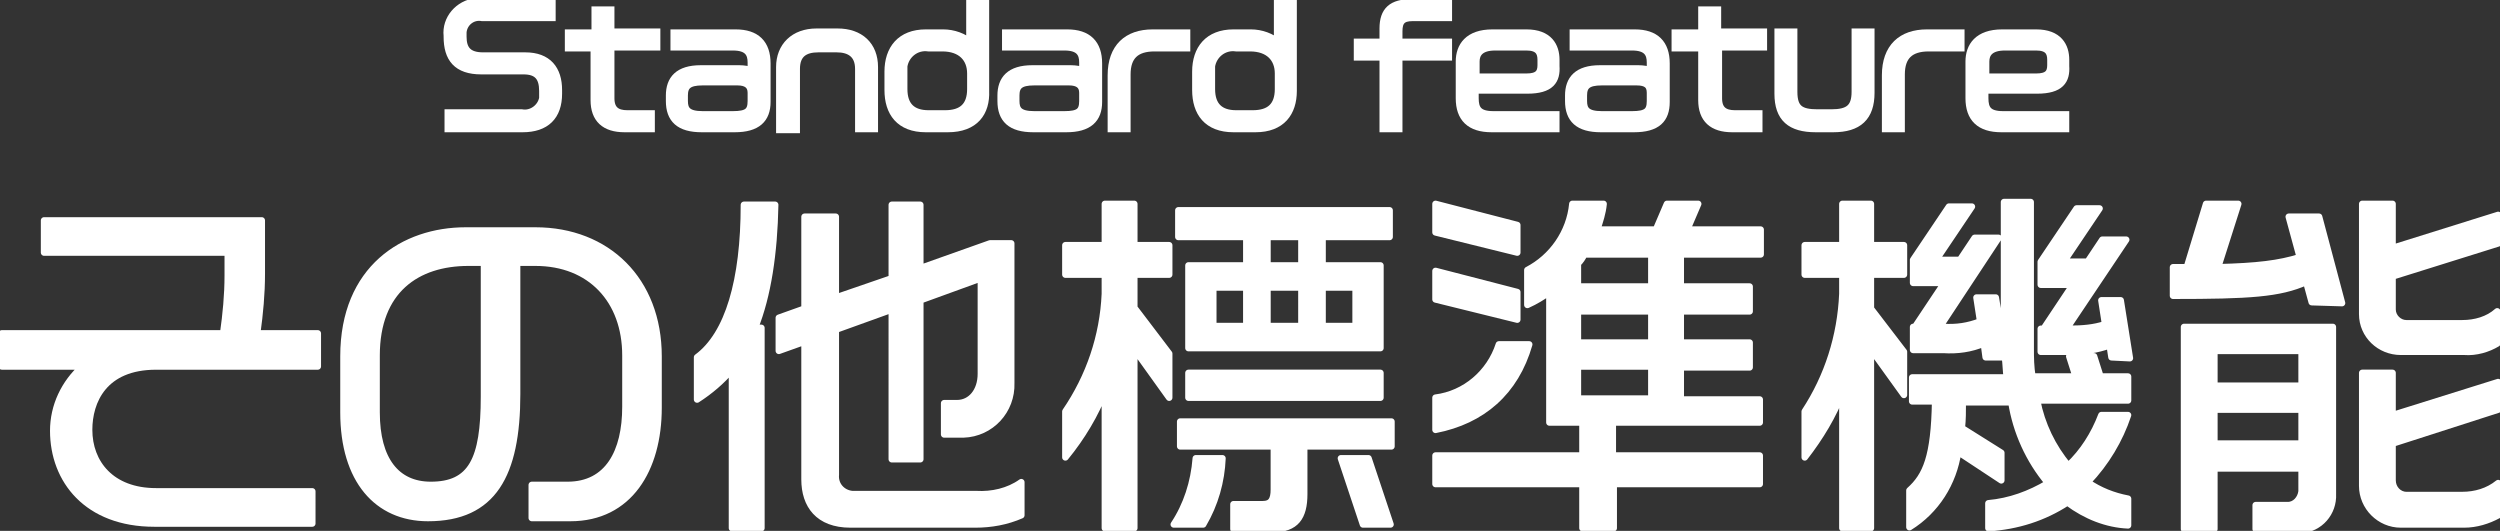 <?xml version="1.0" encoding="utf-8"?>
<!-- Generator: Adobe Illustrator 26.0.2, SVG Export Plug-In . SVG Version: 6.00 Build 0)  -->
<svg version="1.1" id="レイヤー_1" xmlns="http://www.w3.org/2000/svg" xmlns:xlink="http://www.w3.org/1999/xlink" x="0px"
	 y="0px" viewBox="0 0 272.2 57.8" style="enable-background:new 0 0 272.2 57.8;" xml:space="preserve">
<rect x="0" y="0" width="272.2" height="57.8" fill="#333333" stroke="none"/>
<style type="text/css">
	.st0{clip-path:url(#SVGID_00000103224256507527074830000009169792118966323843_);}
	.st1{fill:#FFFFFF;}
	.st2{fill:none;stroke:#FFFFFF;stroke-width:0.709;stroke-linecap:round;stroke-linejoin:round;}
	.st3{fill:none;stroke:#FFFFFF;stroke-miterlimit:10;}
</style>
<g>
	<defs>
		<rect id="SVGID_1_" width="272.2" height="57.8"/>
	</defs>
	<clipPath id="SVGID_00000095334481153537009730000001672413674105525131_">
		<use xlink:href="#SVGID_1_"  style="overflow:visible;"/>
	</clipPath>
	
		<g id="グループ_181" transform="translate(0 0)" style="clip-path:url(#SVGID_00000095334481153537009730000001672413674105525131_);">
		<path id="パス_947" class="st1" d="M17,39.9c-5.7,0-7.3,3.8-7.3,6.9c0,3.6,2.4,6.7,7.3,6.7h17V57H16.8c-7.3,0-11-4.7-11-10.1
			c0-2.7,1.2-5.2,3.2-7H0.2v-3.6h24.1c0.3-2.1,0.5-4.2,0.5-6.3v-2.5H4.8v-3.5h23.7v5.8c0,2.2-0.2,4.3-0.5,6.5h6.6v3.6L17,39.9z"/>
		<path id="パス_948" class="st2" d="M17,39.9c-5.7,0-7.3,3.8-7.3,6.9c0,3.6,2.4,6.7,7.3,6.7h17V57H16.8c-7.3,0-11-4.7-11-10.1
			c0-2.7,1.2-5.2,3.2-7H0.2v-3.6h24.1c0.3-2.1,0.5-4.2,0.5-6.3v-2.5H4.8v-3.5h23.7v5.8c0,2.2-0.2,4.3-0.5,6.5h6.6v3.6L17,39.9z"/>
		<path id="パス_949" class="st1" d="M62.1,56.4h-4.2v-3.6h3.9c4.4,0,6.3-3.6,6.3-8.5v-5.6c0-6-3.8-10.1-9.8-10.1h-2v14.3
			c0,8.8-2.6,13.5-9.7,13.5c-5.5,0-9.2-4.1-9.2-11.5v-6.1c0-9.6,6.6-13.7,13.3-13.7h7.6c7.8,0,13.4,5.4,13.4,13.7v5.6
			C71.7,51.1,68.5,56.4,62.1,56.4 M52.8,28.6H51c-5.6,0-10,3-10,10.1v6.2c0,5.2,2.2,7.9,5.9,7.9c4.4,0,5.8-2.7,5.8-9.6V28.6z"/>
		<path id="パス_950" class="st2" d="M62.1,56.4h-4.2v-3.6h3.9c4.4,0,6.3-3.6,6.3-8.5v-5.6c0-6-3.8-10.1-9.8-10.1h-2v14.3
			c0,8.8-2.6,13.5-9.7,13.5c-5.5,0-9.2-4.1-9.2-11.5v-6.1c0-9.6,6.6-13.7,13.3-13.7h7.6c7.8,0,13.4,5.4,13.4,13.7v5.6
			C71.7,51.1,68.5,56.4,62.1,56.4z M52.8,28.6H51c-5.6,0-10,3-10,10.1v6.2c0,5.2,2.2,7.9,5.9,7.9c4.4,0,5.8-2.7,5.8-9.6V28.6z"/>
		<path id="パス_951" class="st1" d="M82.2,35.7h0.7v21.8h-3.2V40.2c-1.1,1.3-2.4,2.4-3.8,3.3v-4.6c3.4-2.5,5.1-8.4,5.1-16.6h3.4
			C84.3,27.6,83.6,32.2,82.2,35.7 M106.2,57.1H92.6c-3.5,0-5-2.1-5-4.9v-15l-2.8,1v-3.6l2.8-1v-10H91v8.8l6.1-2.1v-8h3.1v6.9
			l7.6-2.7h2.3v15.2c0.1,3-2.2,5.5-5.2,5.6c0,0-0.1,0-0.1,0h-2v-3.4h1.4c1.5,0,2.6-1.3,2.6-3.2V30.3l-6.6,2.4v17.3h-3.1V33.7
			L91,35.9v15.8c-0.1,1.1,0.7,2,1.8,2.1c0.1,0,0.2,0,0.4,0h13.1c1.7,0.1,3.5-0.3,4.9-1.3v3.6C109.6,56.8,107.9,57.1,106.2,57.1"/>
		<path id="パス_952" class="st2" d="M82.2,35.7h0.7v21.8h-3.2V40.2c-1.1,1.3-2.4,2.4-3.8,3.3v-4.6c3.4-2.5,5.1-8.4,5.1-16.6h3.4
			C84.3,27.6,83.6,32.2,82.2,35.7z M106.2,57.1H92.6c-3.5,0-5-2.1-5-4.9v-15l-2.8,1v-3.6l2.8-1v-10H91v8.8l6.1-2.1v-8h3.1v6.9
			l7.6-2.7h2.3v15.2c0.1,3-2.2,5.5-5.2,5.6c0,0-0.1,0-0.1,0h-2v-3.4h1.4c1.5,0,2.6-1.3,2.6-3.2V30.3l-6.6,2.4v17.3h-3.1V33.7
			L91,35.9v15.8c-0.1,1.1,0.7,2,1.8,2.1c0.1,0,0.2,0,0.4,0h13.1c1.7,0.1,3.5-0.3,4.9-1.3v3.6C109.6,56.8,107.9,57.1,106.2,57.1z"/>
		<path id="パス_953" class="st1" d="M123.5,38v19.5h-3.2V42.5c-1,2.6-2.5,5.1-4.3,7.3v-5c2.6-3.8,4.1-8.2,4.3-12.8v-2.1H116v-3.2
			h4.3v-4.5h3.2v4.5h3.8v3.2h-3.8v3.6l3.8,5v4.8L123.5,38z M131,57.1h-3.2c1.4-2.1,2.2-4.6,2.4-7.2h2.9
			C133,52.4,132.3,54.9,131,57.1 M144,25.8v3.1h6.3v9h-20.9v-9h6.3v-3.1h-7.4v-2.9h23v2.9L144,25.8z M142,48.5v5.3
			c0,2.5-0.9,3.8-3.4,3.8h-4.3v-2.7h3.2c0.9,0,1.2-0.5,1.2-1.6v-4.7h-10.2v-2.7h23v2.7H142z M129.4,40.6h20.9v2.7h-20.9V40.6z
			 M135.7,31.3h-3.6v4.2h3.6V31.3z M141.7,25.8H138v3.1h3.7L141.7,25.8z M141.7,31.3H138v4.2h3.7L141.7,31.3z M147.6,31.3H144v4.2
			h3.6V31.3z M148.4,57.1l-2.4-7.2h3l2.4,7.2H148.4z"/>
		<path id="パス_954" class="st2" d="M123.5,38v19.5h-3.2V42.5c-1,2.6-2.5,5.1-4.3,7.3v-5c2.6-3.8,4.1-8.2,4.3-12.8v-2.1H116v-3.2
			h4.3v-4.5h3.2v4.5h3.8v3.2h-3.8v3.6l3.8,5v4.8L123.5,38z M131,57.1h-3.2c1.4-2.1,2.2-4.6,2.4-7.2h2.9
			C133,52.4,132.3,54.9,131,57.1L131,57.1z M144,25.8v3.1h6.3v9h-20.9v-9h6.3v-3.1h-7.4v-2.9h23v2.9L144,25.8z M142,48.5v5.3
			c0,2.5-0.9,3.8-3.4,3.8h-4.3v-2.7h3.2c0.9,0,1.2-0.5,1.2-1.6v-4.7h-10.2v-2.7h23v2.7H142z M129.4,40.6h20.9v2.7h-20.9V40.6z
			 M135.7,31.3h-3.6v4.2h3.6V31.3z M141.7,25.8H138v3.1h3.7L141.7,25.8z M141.7,31.3H138v4.2h3.7L141.7,31.3z M147.6,31.3H144v4.2
			h3.6V31.3z M148.4,57.1l-2.4-7.2h3l2.4,7.2H148.4z"/>
		<path id="パス_955" class="st1" d="M175.7,52.7v4.8h-3.4v-4.8h-16v-3.1h16V46h-3.6V31.8c-0.7,0.5-1.5,1-2.4,1.4v-3.8
			c2.7-1.4,4.6-4.1,4.9-7.2h3.4c-0.1,1-0.4,1.9-0.7,2.8h6.4l1.2-2.8h3.4l-1.2,2.8h8v2.7H183v3.5h7.5v2.7H183v3.4h7.5v2.7H183v3.5
			h8.6V46h-16v3.6h16v3.1H175.7z M156.3,25.3v-3.1l8.9,2.3v3L156.3,25.3z M156.3,32.6v-3.1l8.9,2.3v3L156.3,32.6z M156.3,46.8v-3.5
			c3.2-0.4,5.9-2.7,6.9-5.8h3.3C165,42.7,161.4,45.8,156.3,46.8 M179.8,27.7h-7.3c-0.2,0.4-0.4,0.7-0.7,1v2.5h8L179.8,27.7z
			 M179.8,33.9h-8v3.4h8V33.9z M179.8,39.9h-8v3.5h8V39.9z"/>
		<path id="パス_956" class="st2" d="M175.7,52.7v4.8h-3.4v-4.8h-16v-3.1h16V46h-3.6V31.8c-0.7,0.5-1.5,1-2.4,1.4v-3.8
			c2.7-1.4,4.6-4.1,4.9-7.2h3.4c-0.1,1-0.4,1.9-0.7,2.8h6.4l1.2-2.8h3.4l-1.2,2.8h8v2.7H183v3.5h7.5v2.7H183v3.4h7.5v2.7H183v3.5
			h8.6V46h-16v3.6h16v3.1H175.7z M156.3,25.3v-3.1l8.9,2.3v3L156.3,25.3z M156.3,32.6v-3.1l8.9,2.3v3L156.3,32.6z M156.3,46.8v-3.5
			c3.2-0.4,5.9-2.7,6.9-5.8h3.3C165,42.7,161.4,45.8,156.3,46.8z M179.8,27.7h-7.3c-0.2,0.4-0.4,0.7-0.7,1v2.5h8L179.8,27.7z
			 M179.8,33.9h-8v3.4h8V33.9z M179.8,39.9h-8v3.5h8V39.9z"/>
		<path id="パス_957" class="st1" d="M203.7,38v19.5h-3.1V42.7c-1,2.6-2.4,4.9-4.1,7.1v-5c2.5-3.8,3.9-8.2,4.1-12.8v-2.1h-4.1
			v-3.2h4.1v-4.5h3.1v4.5h3.6v3.2h-3.6v3.7l3.6,4.7V43L203.7,38z M225.1,54.7c-2.6,1.7-5.5,2.6-8.6,2.8v-2.7c2.3-0.2,4.5-1,6.5-2.2
			c-2.1-2.5-3.5-5.6-4-8.8h-5.3c0,1,0,1.9-0.1,2.8l4.3,2.7v3l-4.7-3.1c-0.5,3.4-2.4,6.4-5.3,8.2v-4c1.8-1.6,2.7-3.7,2.8-9.7h-2.5
			v-2.6h10.3c-0.1-0.7-0.1-1.5-0.2-2.2h-2.1l-0.2-1.5c-1.4,0.6-2.9,0.8-4.4,0.7h-3.3v-2.5h0.2l3.2-4.8h-3.4v-2.5l3.9-5.8h2.5
			l-3.9,5.8h2.6l1.6-2.4h2.6l-6.4,9.7h0.4c1.4,0.1,2.7-0.1,4-0.6l-0.4-2.6h2.1l0.9,5.6v-16h2.9v15.9c0,1,0,2.1,0.2,3.1h4.7l-0.7-2.2
			h2.7l0.7,2.2h3v2.6h-9.9c0.5,2.6,1.7,5.1,3.4,7.1c1.6-1.5,2.8-3.4,3.6-5.5h2.9c-0.9,2.7-2.4,5.2-4.4,7.3c1.3,0.9,2.8,1.5,4.4,1.8
			v2.9C229.4,57.1,227.1,56.2,225.1,54.7 M229.9,38.9l-0.2-1.3c-1.4,0.5-2.8,0.7-4.2,0.7h-3.3v-2.5h0.3l3.2-4.8h-3.5v-2.5l3.9-5.8
			h2.5l-3.9,5.8h2.6l1.6-2.4h2.6l-6.5,9.7h0.4c1.3,0,2.6-0.1,3.8-0.5l-0.4-2.6h2.1l1,6.3L229.9,38.9z"/>
		<path id="パス_958" class="st2" d="M203.7,38v19.5h-3.1V42.7c-1,2.6-2.4,4.9-4.1,7.1v-5c2.5-3.8,3.9-8.2,4.1-12.8v-2.1h-4.1
			v-3.2h4.1v-4.5h3.1v4.5h3.6v3.2h-3.6v3.7l3.6,4.7V43L203.7,38z M225.1,54.7c-2.6,1.7-5.5,2.6-8.6,2.8v-2.7c2.3-0.2,4.5-1,6.5-2.2
			c-2.1-2.5-3.5-5.6-4-8.8h-5.3c0,1,0,1.9-0.1,2.8l4.3,2.7v3l-4.7-3.1c-0.5,3.4-2.4,6.4-5.3,8.2v-4c1.8-1.6,2.7-3.7,2.8-9.7h-2.5
			v-2.6h10.3c-0.1-0.7-0.1-1.5-0.2-2.2h-2.1l-0.2-1.5c-1.4,0.6-2.9,0.8-4.4,0.7h-3.3v-2.5h0.2l3.2-4.8h-3.4v-2.5l3.9-5.8h2.5
			l-3.9,5.8h2.6l1.6-2.4h2.6l-6.4,9.7h0.4c1.4,0.1,2.7-0.1,4-0.6l-0.4-2.6h2.1l0.9,5.6v-16h2.9v15.9c0,1,0,2.1,0.2,3.1h4.7l-0.7-2.2
			h2.7l0.7,2.2h3v2.6h-9.9c0.5,2.6,1.7,5.1,3.4,7.1c1.6-1.5,2.8-3.4,3.6-5.5h2.9c-0.9,2.7-2.4,5.2-4.4,7.3c1.3,0.9,2.8,1.5,4.4,1.8
			v2.9C229.4,57.1,227.1,56.2,225.1,54.7z M229.9,38.9l-0.2-1.3c-1.4,0.5-2.8,0.7-4.2,0.7h-3.3v-2.5h0.3l3.2-4.8h-3.5v-2.5l3.9-5.8
			h2.5l-3.9,5.8h2.6l1.6-2.4h2.6l-6.5,9.7h0.4c1.3,0,2.6-0.1,3.8-0.5l-0.4-2.6h2.1l1,6.3L229.9,38.9z"/>
		<path id="パス_959" class="st1" d="M251.7,32.9l-0.6-2.2c-2.9,1.3-6.2,1.5-14.5,1.5v-3.1h1.5l2.1-6.9h3.5l-2.2,6.9
			c4.2-0.1,6.7-0.4,8.9-1.1l-1.2-4.4h3.3l2.5,9.4L251.7,32.9z M250.1,57.6h-4.5V55h3.5c0.8,0,1.4-0.7,1.5-1.5V51h-9.5v6.6h-3.3v-22
			H254v18.2c0.1,2-1.4,3.8-3.5,3.9C250.4,57.6,250.2,57.6,250.1,57.6 M250.6,38.2h-9.5V42h9.5L250.6,38.2z M250.6,44.6h-9.5v3.7h9.5
			L250.6,44.6z M268.3,38.3h-6.9c-2.3,0-4.2-1.8-4.2-4.1c0,0,0-0.1,0-0.1V22.2h3.3V27l11.5-3.6v3.1l-11.5,3.6v3.6
			c0,0.8,0.7,1.5,1.5,1.5h6.1c1.4,0,2.8-0.4,3.8-1.3v3.5C270.9,38,269.6,38.4,268.3,38.3 M268.3,57.1h-6.9c-2.3,0-4.2-1.9-4.2-4.2
			V40.6h3.3v4.6l11.5-3.6v3l-11.5,3.7v4c0,0.9,0.7,1.6,1.5,1.6c0,0,0,0,0.1,0h6c1.4,0,2.8-0.4,3.9-1.3v3.5
			C270.9,56.7,269.6,57.1,268.3,57.1"/>
		<path id="パス_960" class="st2" d="M251.7,32.9l-0.6-2.2c-2.9,1.3-6.2,1.5-14.5,1.5v-3.1h1.5l2.1-6.9h3.5l-2.2,6.9
			c4.2-0.1,6.7-0.4,8.9-1.1l-1.2-4.4h3.3l2.5,9.4L251.7,32.9z M250.1,57.6h-4.5V55h3.5c0.8,0,1.4-0.7,1.5-1.5V51h-9.5v6.6h-3.3v-22
			H254v18.2c0.1,2-1.4,3.8-3.5,3.9C250.4,57.6,250.2,57.6,250.1,57.6L250.1,57.6z M250.6,38.2h-9.5V42h9.5L250.6,38.2z M250.6,44.6
			h-9.5v3.7h9.5L250.6,44.6z M268.3,38.3h-6.9c-2.3,0-4.2-1.8-4.2-4.1c0,0,0-0.1,0-0.1V22.2h3.3V27l11.5-3.6v3.1l-11.5,3.6v3.6
			c0,0.8,0.7,1.5,1.5,1.5h6.1c1.4,0,2.8-0.4,3.8-1.3v3.5C270.9,38,269.6,38.4,268.3,38.3z M268.3,57.1h-6.9c-2.3,0-4.2-1.9-4.2-4.2
			V40.6h3.3v4.6l11.5-3.6v3l-11.5,3.7v4c0,0.9,0.7,1.6,1.5,1.6c0,0,0,0,0.1,0h6c1.4,0,2.8-0.4,3.9-1.3v3.5
			C270.9,56.7,269.6,57.1,268.3,57.1L268.3,57.1z"/>
		<path id="パス_961" class="st1" d="M56.9,13.9h-8v-1.5h7.9c1.1,0.2,2.2-0.6,2.4-1.7c0-0.2,0-0.4,0-0.6V9.9
			c0-1.5-0.6-2.3-2.2-2.3h-4.6c-2.6,0-3.6-1.3-3.6-3.6V3.9c-0.2-1.8,1.2-3.4,3-3.6c0.2,0,0.4,0,0.7,0H60v1.5h-7.5
			c-1.1-0.2-2.1,0.6-2.2,1.7c0,0.2,0,0.3,0,0.5V4c0,1.4,0.6,2.2,2.3,2.2h4.6c2.4,0,3.5,1.4,3.5,3.6v0.4
			C60.7,12.6,59.4,13.9,56.9,13.9"/>
		<path id="パス_962" class="st3" d="M56.9,13.9h-8v-1.5h7.9c1.1,0.2,2.2-0.6,2.4-1.7c0-0.2,0-0.4,0-0.6V9.9
			c0-1.5-0.6-2.3-2.2-2.3h-4.6c-2.6,0-3.6-1.3-3.6-3.6V3.9c-0.2-1.8,1.2-3.4,3-3.6c0.2,0,0.4,0,0.7,0H60v1.5h-7.5
			c-1.1-0.2-2.1,0.6-2.2,1.7c0,0.2,0,0.3,0,0.5V4c0,1.4,0.6,2.2,2.3,2.2h4.6c2.4,0,3.5,1.4,3.5,3.6v0.4
			C60.7,12.6,59.4,13.9,56.9,13.9z"/>
		<path id="パス_963" class="st1" d="M66.4,5.1v5.6c0,1.3,0.7,1.8,1.9,1.8h2.5v1.4h-2.8c-2.1,0-3.2-1-3.2-3V5.1H62V3.7h2.9V1.2
			h1.5v2.4h5v1.4H66.4z"/>
		<path id="パス_964" class="st3" d="M66.4,5.1v5.6c0,1.3,0.7,1.8,1.9,1.8h2.5v1.4h-2.8c-2.1,0-3.2-1-3.2-3V5.1H62V3.7h2.9V1.2
			h1.5v2.4h5v1.4H66.4z"/>
		<path id="パス_965" class="st1" d="M80,13.9h-3.6c-2.4,0-3.4-1-3.4-2.9v-0.6c0-1.7,0.9-2.8,3.3-2.8h4.2c0.5,0,1,0.1,1.4,0.2v-1
			c0-1-0.4-1.8-2.1-1.8h-6.3V3.7h6.6c2.2,0,3.3,1.1,3.3,3.2v4.2C83.4,12.9,82.5,13.9,80,13.9 M81.9,10.1c0-0.9-0.6-1.3-1.6-1.3h-3.8
			c-1.6,0-2.1,0.5-2.1,1.6V11c0,1,0.4,1.6,2.1,1.6h3.3c1.6,0,2.1-0.4,2.1-1.6L81.9,10.1z"/>
		<path id="パス_966" class="st3" d="M80,13.9h-3.6c-2.4,0-3.4-1-3.4-2.9v-0.6c0-1.7,0.9-2.8,3.3-2.8h4.2c0.5,0,1,0.1,1.4,0.2v-1
			c0-1-0.4-1.8-2.1-1.8h-6.3V3.7h6.6c2.2,0,3.3,1.1,3.3,3.2v4.2C83.4,12.9,82.4,13.9,80,13.9z M81.9,10.1c0-0.9-0.6-1.3-1.6-1.3
			h-3.8c-1.6,0-2.1,0.5-2.1,1.6V11c0,1,0.4,1.6,2.1,1.6h3.3c1.6,0,2.1-0.4,2.1-1.6L81.9,10.1z"/>
		<path id="パス_967" class="st1" d="M93.6,13.9V7.5c0-1.7-1.1-2.3-2.5-2.3h-2c-1.5,0-2.5,0.6-2.5,2.3v6.5H85V7.3
			c0-2.2,1.5-3.7,3.9-3.7h2.3c2.4,0,3.9,1.4,3.9,3.7v6.6L93.6,13.9z"/>
		<path id="パス_968" class="st3" d="M93.6,13.9V7.5c0-1.7-1.1-2.3-2.5-2.3h-2c-1.5,0-2.5,0.6-2.5,2.3v6.5H85V7.3
			c0-2.2,1.5-3.7,3.9-3.7h2.3c2.4,0,3.9,1.4,3.9,3.7v6.6L93.6,13.9z"/>
		<path id="パス_969" class="st1" d="M103.2,13.9h-2.4c-2.8,0-4-1.7-4-4.1V7.8c0-2.4,1.3-4.1,4-4.1h1.9c1.1,0,2.2,0.4,3,1.1V0.4
			h1.5v9.5C107.3,12.2,106.1,13.9,103.2,13.9 M105.8,8c0-1.7-1.1-2.9-3.2-2.9h-1.5c-1.4-0.2-2.6,0.8-2.8,2.1c0,0.2,0,0.4,0,0.7v1.8
			c0,1.9,1,2.8,2.8,2.8h1.8c1.9,0,2.9-0.9,2.9-2.8V8z"/>
		<path id="パス_970" class="st3" d="M103.2,13.9h-2.4c-2.8,0-4-1.7-4-4.1V7.8c0-2.4,1.3-4.1,4-4.1h1.9c1.1,0,2.2,0.4,3,1.1V0.4
			h1.5v9.5C107.3,12.2,106.1,13.9,103.2,13.9z M105.8,8c0-1.7-1.1-2.9-3.2-2.9h-1.5c-1.4-0.2-2.6,0.8-2.8,2.1c0,0.2,0,0.4,0,0.7v1.8
			c0,1.9,1,2.8,2.8,2.8h1.8c1.9,0,2.9-0.9,2.9-2.8V8z"/>
		<path id="パス_971" class="st1" d="M116.1,13.9h-3.6c-2.4,0-3.4-1-3.4-2.9v-0.6c0-1.7,0.9-2.8,3.3-2.8h4.2c0.5,0,1,0.1,1.4,0.2
			v-1c0-1-0.4-1.8-2.1-1.8h-6.3V3.7h6.6c2.2,0,3.3,1.1,3.3,3.2v4.2C119.5,12.9,118.5,13.9,116.1,13.9 M118,10.1
			c0-0.9-0.6-1.3-1.6-1.3h-3.8c-1.6,0-2.1,0.5-2.1,1.6V11c0,1,0.4,1.6,2.1,1.6h3.3c1.6,0,2.1-0.4,2.1-1.6L118,10.1z"/>
		<path id="パス_972" class="st3" d="M116.1,13.9h-3.6c-2.4,0-3.4-1-3.4-2.9v-0.6c0-1.7,0.9-2.8,3.3-2.8h4.2c0.5,0,1,0.1,1.4,0.2
			v-1c0-1-0.4-1.8-2.1-1.8h-6.3V3.7h6.6c2.2,0,3.3,1.1,3.3,3.2v4.2C119.5,12.9,118.5,13.9,116.1,13.9z M118,10.1
			c0-0.9-0.6-1.3-1.6-1.3h-3.8c-1.6,0-2.1,0.5-2.1,1.6V11c0,1,0.4,1.6,2.1,1.6h3.3c1.6,0,2.1-0.4,2.1-1.6L118,10.1z"/>
		<path id="パス_973" class="st1" d="M125.7,5.1c-2.1,0-3.1,1-3.1,3v5.8h-1.5V8.2c0-3,1.7-4.5,4.4-4.5h3.6v1.4H125.7z"/>
		<path id="パス_974" class="st3" d="M125.7,5.1c-2.1,0-3.1,1-3.1,3v5.8h-1.5V8.2c0-3,1.7-4.5,4.4-4.5h3.6v1.4H125.7z"/>
		<path id="パス_975" class="st1" d="M136.7,13.9h-2.4c-2.8,0-4-1.7-4-4.1V7.8c0-2.4,1.3-4.1,4-4.1h1.9c1.1,0,2.2,0.4,3,1.1V0.4
			h1.5v9.5C140.7,12.2,139.5,13.9,136.7,13.9 M139.3,8c0-1.7-1.1-2.9-3.2-2.9h-1.5c-1.4-0.2-2.6,0.8-2.8,2.1c0,0.2,0,0.4,0,0.7v1.8
			c0,1.9,1,2.8,2.8,2.8h1.8c1.9,0,2.9-0.9,2.9-2.8V8z"/>
		<path id="パス_976" class="st3" d="M136.7,13.9h-2.4c-2.8,0-4-1.7-4-4.1V7.8c0-2.4,1.3-4.1,4-4.1h1.9c1.1,0,2.2,0.4,3,1.1V0.4
			h1.5v9.5C140.7,12.2,139.5,13.9,136.7,13.9z M139.3,8c0-1.7-1.1-2.9-3.2-2.9h-1.5c-1.4-0.2-2.6,0.8-2.8,2.1c0,0.2,0,0.4,0,0.7v1.8
			c0,1.9,1,2.8,2.8,2.8h1.8c1.9,0,2.9-0.9,2.9-2.8V8z"/>
		<path id="パス_977" class="st1" d="M152.2,6.1v7.8h-1.5V6.1h-2.8V4.7h2.8V3.1c0-1.9,0.9-2.7,3-2.7h3.9v1.4h-3.8
			c-1.2,0-1.6,0.5-1.6,1.6v1.3h5.4v1.4H152.2z"/>
		<path id="パス_978" class="st3" d="M152.2,6.1v7.8h-1.5V6.1h-2.8V4.7h2.8V3.1c0-1.9,0.9-2.7,3-2.7h3.9v1.4h-3.8
			c-1.2,0-1.6,0.5-1.6,1.6v1.3h5.4v1.4H152.2z"/>
		<path id="パス_979" class="st1" d="M166.3,9.7h-5.8v1c0,1.2,0.4,1.9,2.1,1.9h6.7v1.3h-6.9c-2.3,0-3.4-1.1-3.4-3.2v-4
			c0-1.6,0.9-3,3.5-3h3.7c2.4,0,3.1,1.4,3.1,2.8v0.7C169.4,8.7,168.8,9.7,166.3,9.7 M167.9,6.5c0-0.9-0.4-1.5-1.7-1.5h-3.4
			c-1.7,0-2.2,0.8-2.2,1.7v1.8h5.6c1.3,0,1.7-0.5,1.7-1.4L167.9,6.5z"/>
		<path id="パス_980" class="st3" d="M166.3,9.7h-5.8v1c0,1.2,0.4,1.9,2.1,1.9h6.7v1.3h-6.9c-2.3,0-3.4-1.1-3.4-3.2v-4
			c0-1.6,0.9-3,3.5-3h3.7c2.4,0,3.1,1.4,3.1,2.8v0.7C169.4,8.7,168.8,9.7,166.3,9.7z M167.9,6.5c0-0.9-0.4-1.5-1.7-1.5h-3.4
			c-1.7,0-2.2,0.8-2.2,1.7v1.8h5.6c1.3,0,1.7-0.5,1.7-1.4L167.9,6.5z"/>
		<path id="パス_981" class="st1" d="M177.9,13.9h-3.6c-2.4,0-3.4-1-3.4-2.9v-0.6c0-1.7,0.9-2.8,3.3-2.8h4.2c0.5,0,1,0.1,1.4,0.2
			v-1c0-1-0.4-1.8-2.1-1.8h-6.3V3.7h6.6c2.2,0,3.3,1.1,3.3,3.2v4.2C181.3,12.9,180.4,13.9,177.9,13.9 M179.8,10.1
			c0-0.9-0.5-1.3-1.6-1.3h-3.8c-1.6,0-2.1,0.5-2.1,1.6V11c0,1,0.4,1.6,2.1,1.6h3.3c1.6,0,2.1-0.4,2.1-1.6L179.8,10.1z"/>
		<path id="パス_982" class="st3" d="M177.9,13.9h-3.6c-2.4,0-3.4-1-3.4-2.9v-0.6c0-1.7,0.9-2.8,3.3-2.8h4.2c0.5,0,1,0.1,1.4,0.2
			v-1c0-1-0.4-1.8-2.1-1.8h-6.3V3.7h6.6c2.2,0,3.3,1.1,3.3,3.2v4.2C181.3,12.9,180.4,13.9,177.9,13.9z M179.8,10.1
			c0-0.9-0.5-1.3-1.6-1.3h-3.8c-1.6,0-2.1,0.5-2.1,1.6V11c0,1,0.4,1.6,2.1,1.6h3.3c1.6,0,2.1-0.4,2.1-1.6L179.8,10.1z"/>
		<path id="パス_983" class="st1" d="M187,5.1v5.6c0,1.3,0.7,1.8,1.9,1.8h2.5v1.4h-2.8c-2.1,0-3.2-1-3.2-3V5.1h-2.9V3.7h2.9V1.2
			h1.5v2.4h5v1.4H187z"/>
		<path id="パス_984" class="st3" d="M187,5.1v5.6c0,1.3,0.7,1.8,1.9,1.8h2.5v1.4h-2.8c-2.1,0-3.2-1-3.2-3V5.1h-2.9V3.7h2.9V1.2
			h1.5v2.4h5v1.4H187z"/>
		<path id="パス_985" class="st1" d="M199.6,13.9h-1.9c-2.7,0-4-1.1-4-3.7V3.6h1.5V10c0,1.9,0.8,2.4,2.7,2.4h1.5
			c1.9,0,2.7-0.6,2.7-2.4V3.6h1.5v6.5C203.6,12.7,202.3,13.9,199.6,13.9"/>
		<path id="パス_986" class="st3" d="M199.6,13.9h-1.9c-2.7,0-4-1.1-4-3.7V3.6h1.5V10c0,1.9,0.8,2.4,2.7,2.4h1.5
			c1.9,0,2.7-0.6,2.7-2.4V3.6h1.5v6.5C203.6,12.7,202.3,13.9,199.6,13.9z"/>
		<path id="パス_987" class="st1" d="M210,5.1c-2.1,0-3.1,1-3.1,3v5.8h-1.5V8.2c0-3,1.7-4.5,4.4-4.5h3.6v1.4H210z"/>
		<path id="パス_988" class="st3" d="M210,5.1c-2.1,0-3.1,1-3.1,3v5.8h-1.5V8.2c0-3,1.7-4.5,4.4-4.5h3.6v1.4H210z"/>
		<path id="パス_989" class="st1" d="M221.8,9.7H216v1c0,1.2,0.4,1.9,2.1,1.9h6.7v1.3h-6.9c-2.3,0-3.4-1.1-3.4-3.2v-4
			c0-1.6,0.9-3,3.5-3h3.7c2.4,0,3.1,1.4,3.1,2.8v0.7C224.9,8.7,224.3,9.7,221.8,9.7 M223.4,6.5c0-0.9-0.4-1.5-1.7-1.5h-3.4
			c-1.7,0-2.2,0.8-2.2,1.7v1.8h5.6c1.3,0,1.7-0.5,1.7-1.4V6.5z"/>
		<path id="パス_990" class="st3" d="M221.8,9.7H216v1c0,1.2,0.4,1.9,2.1,1.9h6.7v1.3h-6.9c-2.3,0-3.4-1.1-3.4-3.2v-4
			c0-1.6,0.9-3,3.5-3h3.7c2.4,0,3.1,1.4,3.1,2.8v0.7C224.9,8.7,224.3,9.7,221.8,9.7z M223.4,6.5c0-0.9-0.4-1.5-1.7-1.5h-3.4
			c-1.7,0-2.2,0.8-2.2,1.7v1.8h5.6c1.3,0,1.7-0.5,1.7-1.4V6.5z"/>
	</g>
</g>
</svg>
